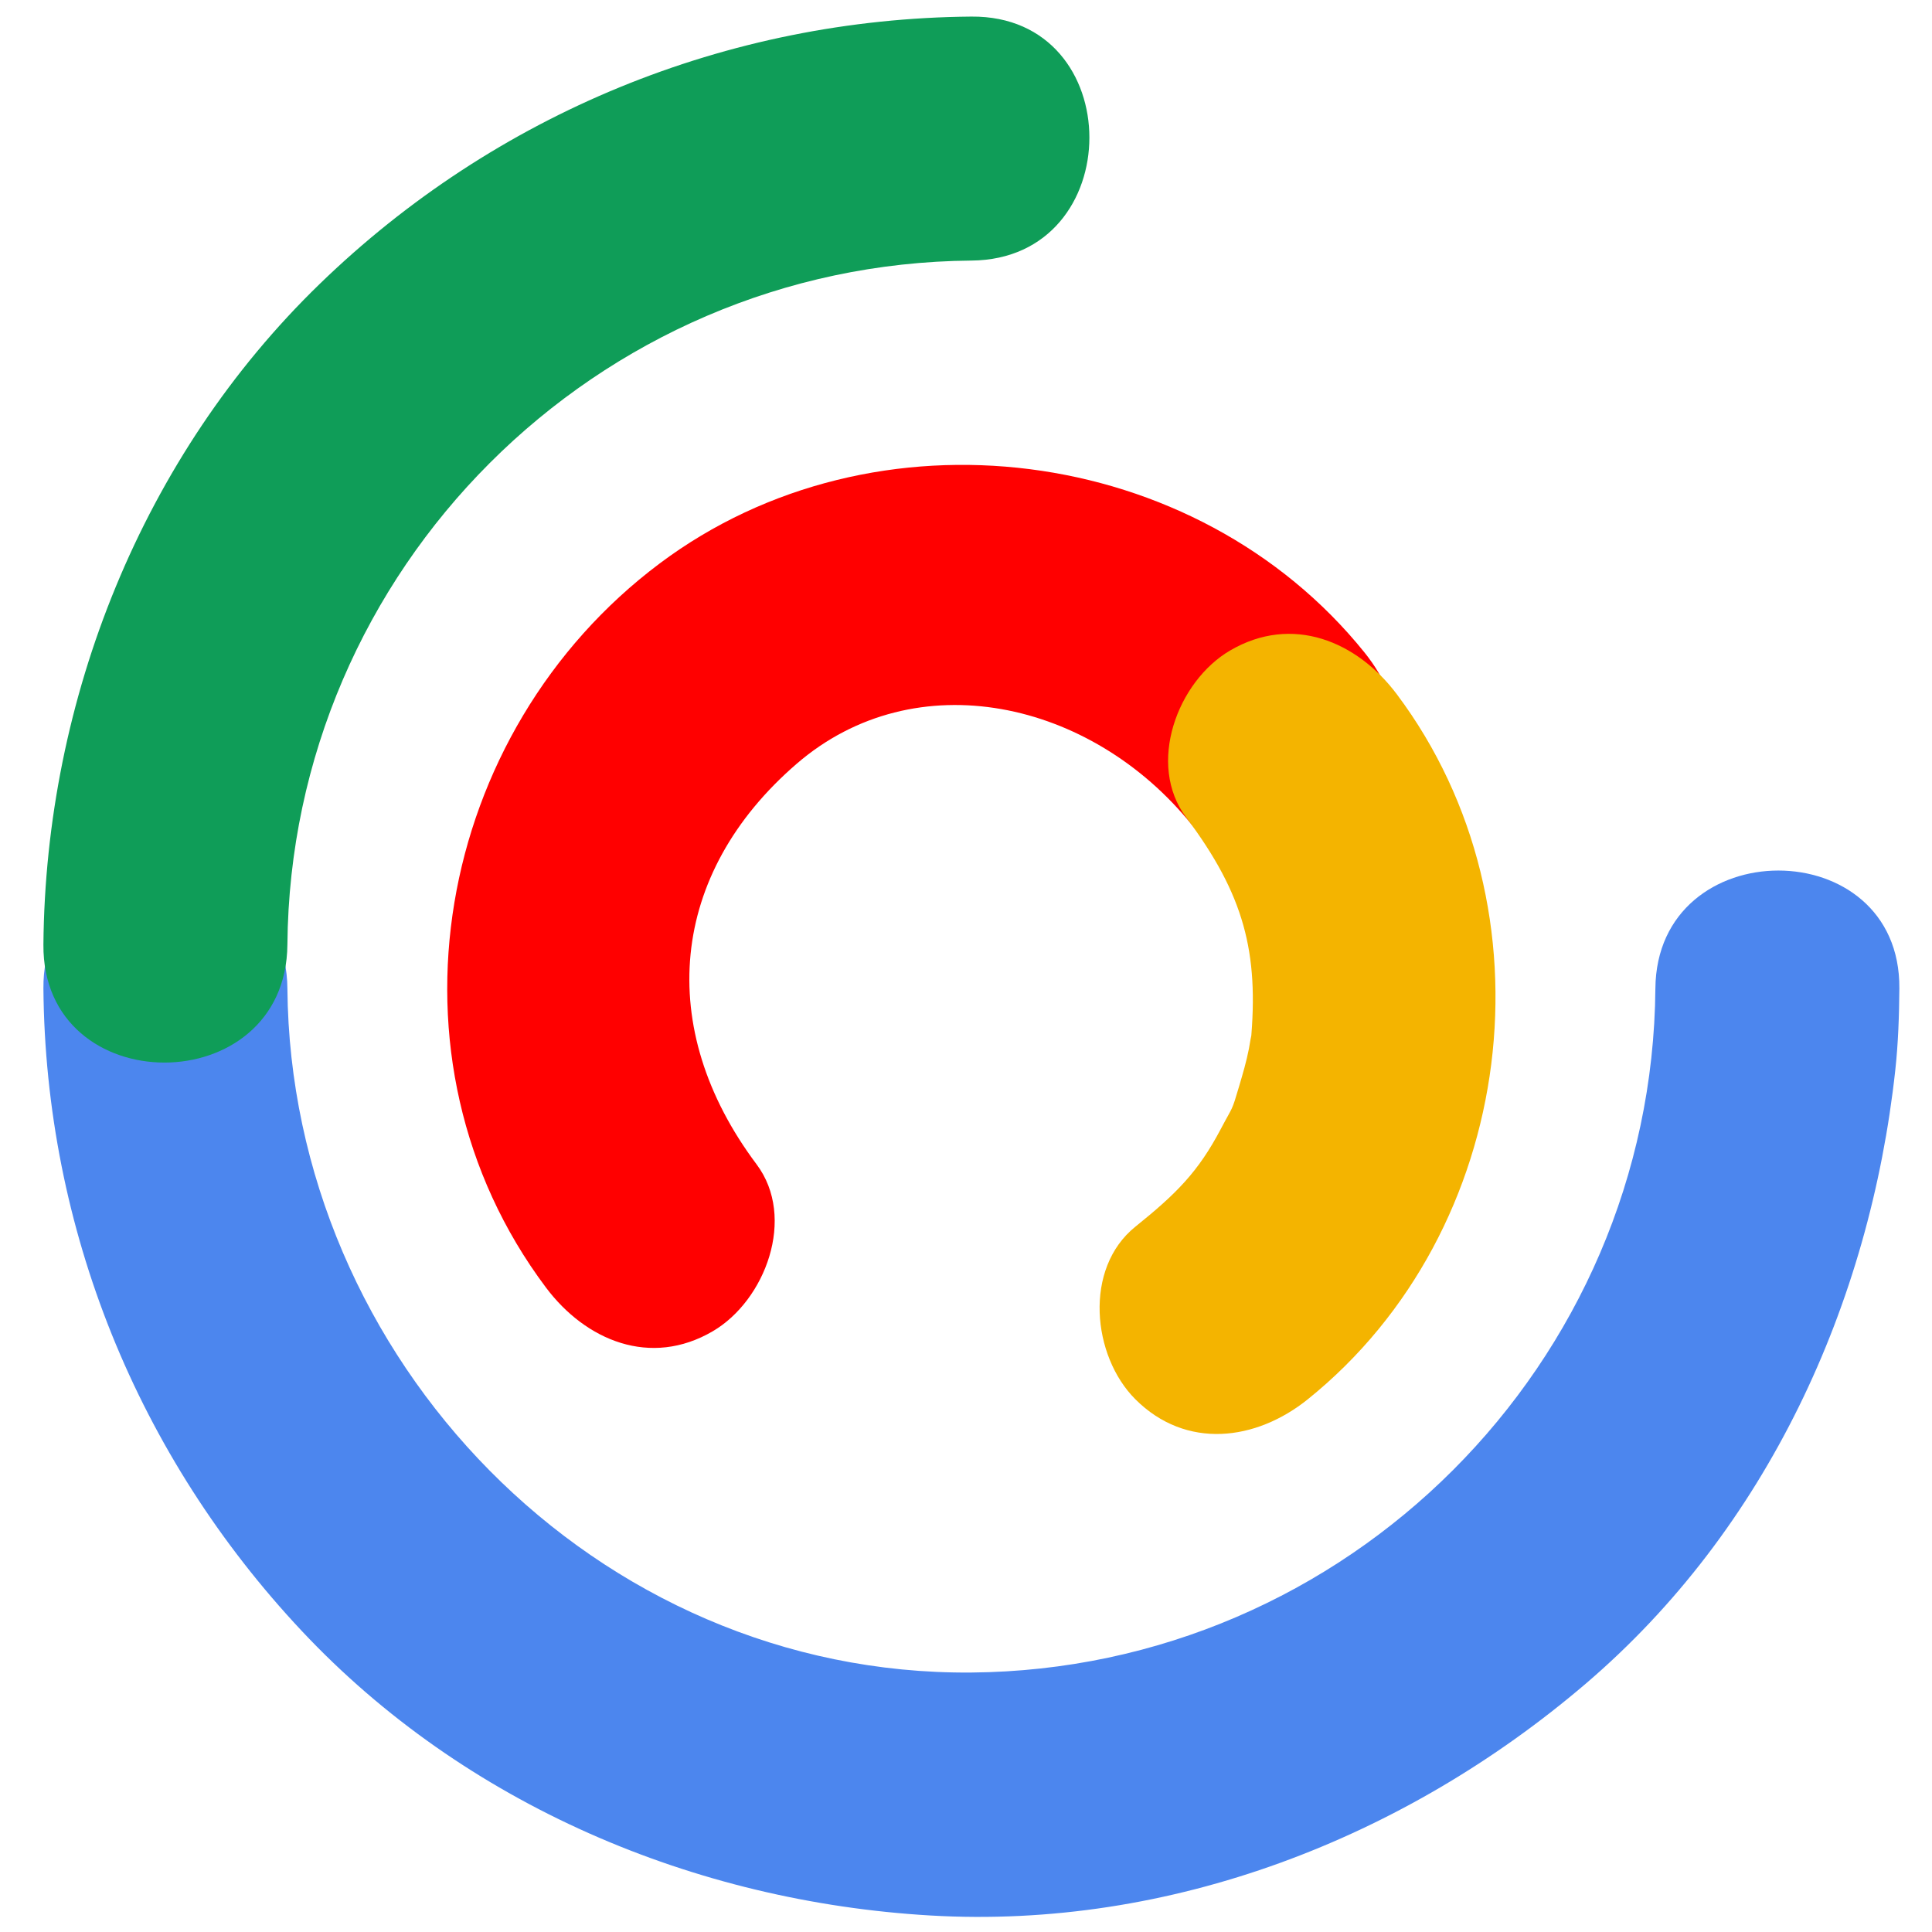 <!DOCTYPE svg PUBLIC "-//W3C//DTD SVG 1.1//EN" "http://www.w3.org/Graphics/SVG/1.1/DTD/svg11.dtd">
<!-- Uploaded to: SVG Repo, www.svgrepo.com, Transformed by: SVG Repo Mixer Tools -->
<svg width="800px" height="800px" viewBox="0 0 1024 1024" class="icon" version="1.1" xmlns="http://www.w3.org/2000/svg" fill="#000000">
<g id="SVGRepo_bgCarrier" stroke-width="0"/>
<g id="SVGRepo_tracerCarrier" stroke-linecap="round" stroke-linejoin="round"/>
<g id="SVGRepo_iconCarrier">
<path d="M877.387 523.945c-1.663 198.958-163.571 360.868-362.532 362.531-198.991 1.661-360.885-166.07-362.526-362.531-0.697-83.354-130.015-83.42-129.318 0 1.064 127.401 49.851 247.752 136.97 340.531 86.427 92.047 208.144 143.457 333.116 150.77 127.267 7.454 251.374-40.885 347.279-122.774 96.086-82.04 150.659-201.304 164.166-325.296 1.565-14.352 2.04-28.805 2.16-43.23 0.697-83.421-128.618-83.355-129.315-0.001z" fill="#4c86ee"/>
<path d="M152.329 500.646c1.662-198.965 163.563-360.875 362.526-362.537 83.354-0.697 83.419-130.013 0-129.317-129.524 1.081-252.396 51.567-345.385 141.68C75.465 241.564 24.097 370.538 23.011 500.646c-0.697 83.421 128.62 83.349 129.318 0z" fill="#0f9d58"/>
<path d="M400.998 617.112c-54.167-72.265-46.168-154.096 21.221-212.268 63.03-54.412 156.255-33.802 209.578 32.46 22.13 27.497 68.54 22.901 91.441 0 26.914-26.917 22.073-64.009 0-91.44-89.215-110.859-259.653-132.629-373.618-47.204-118.817 89.062-151.202 262.422-60.284 383.718 21.095 28.142 55.432 42.548 88.465 23.196 27.799-16.282 44.387-60.192 23.197-88.462z" fill="#ff0000"/>
<path d="M628.723 433.281c30.673 40.924 38.604 71.548 34.179 119.265 0.715-5.845 0.408-4.79-0.924 3.173-1.3 6.769-3.259 13.386-5.207 19.983-4.113 13.896-2.982 9.9-9.75 22.736-11.978 22.716-23.474 34.203-45.271 51.746-27.499 22.131-22.904 68.538 0 91.441 26.914 26.913 64.011 22.075 91.439 0 110.85-89.224 132.613-259.649 47.193-373.614-21.092-28.142-55.431-42.546-88.466-23.196-27.799 16.287-44.384 60.193-23.193 88.466z" fill="#f4b400"/>
</g>
</svg>